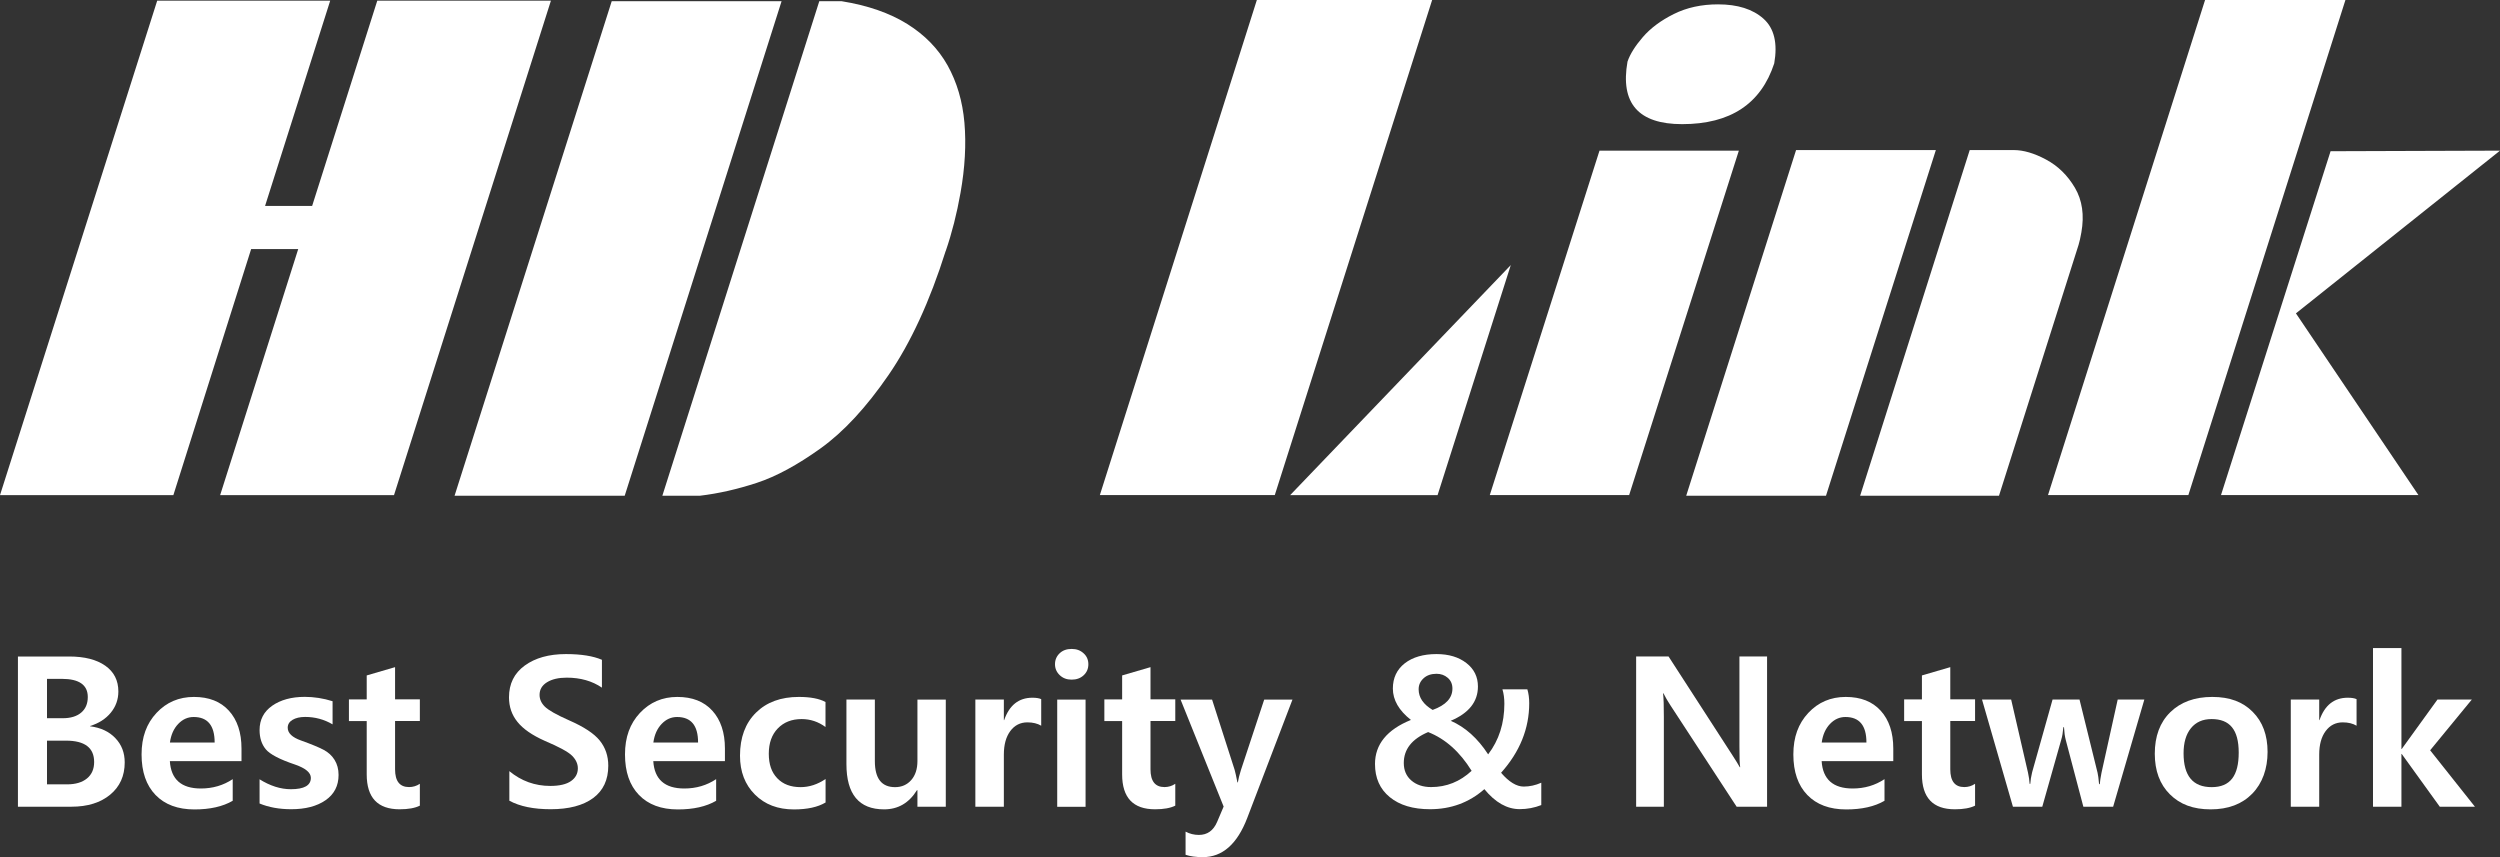 <svg xmlns="http://www.w3.org/2000/svg" id="uuid-ce45ed98-091c-45f6-bc32-9b8ca8a511e3" data-name="Layer 2" viewBox="0 0 350 120"><rect x="0" y="0" width="350" height="120" fill="#333333" stroke="none"/><g id="uuid-d68ad24c-bf0c-4d03-8a94-929b6079af44" data-name="Layer 1"><g><g><path d="m77.13.09l-21.97,69.23h-24.34l10.93-34.45h-6.59l-10.89,34.45H0L22.01.09h24.22l-9.12,28.74h6.59L52.82.09h24.3Z" style="fill: #fff; stroke-width: 0px;"></path><path d="m109.42.17l-21.96,69.23h-23.82L85.64.17h23.78Zm22.98,34.95c-2.23,7.07-4.9,12.87-8.01,17.39-3.11,4.52-6.28,7.95-9.52,10.27-3.24,2.32-6.21,3.93-8.92,4.82s-5.35,1.49-7.94,1.8h-5.28L114.7.17h3.13c3.67.59,6.73,1.66,9.19,3.19,2.46,1.54,4.34,3.47,5.65,5.81,1.3,2.34,2.09,5.01,2.35,8.01.26,3,.08,6.28-.55,9.83-.51,2.9-1.2,5.61-2.06,8.11Z" style="fill: #fff; stroke-width: 0px;"></path><path d="m200.5,0l-22.03,69.31h-24.49L175.96,0h24.53Zm11.01,37.11l-10.25,32.21h-20.64l30.89-32.21Z" style="fill: #fff; stroke-width: 0px;"></path><path d="m243.44,21.09l-15.36,48.22h-19.51l15.36-48.22h19.51Zm4.95-12.21c-1.85,5.66-6.14,8.5-12.89,8.5-6.13,0-8.68-2.92-7.65-8.75.35-1.04,1.07-2.19,2.15-3.44,1.08-1.25,2.53-2.33,4.34-3.23,1.81-.9,3.87-1.35,6.19-1.35,2.74,0,4.86.67,6.36,2.01,1.5,1.34,2,3.43,1.5,6.28Z" style="fill: #fff; stroke-width: 0px;"></path><path d="m271.02,21.01l-15.38,48.39h-19.57l15.38-48.39h19.57Zm19.98,13.27l-11.14,35.12h-19.44l15.34-48.39h6.17c1.35,0,2.86.44,4.52,1.33,1.66.89,3.01,2.2,4.04,3.95,1.03,1.75,1.33,3.83.9,6.26-.13.73-.26,1.31-.39,1.73Z" style="fill: #fff; stroke-width: 0px;"></path><path d="m328.36,0l-21.99,69.31h-19.65L308.71,0h19.65Zm21.64,21.09l-28.57,22.78,17.15,25.44h-27.64l15.34-48.14,23.73-.08Z" style="fill: #fff; stroke-width: 0px;"></path></g><g><path d="m2.51,112.94v-21.03h7.16c2.16,0,3.85.43,5.07,1.29,1.22.86,1.83,2.06,1.83,3.61,0,1.12-.36,2.12-1.07,2.98s-1.68,1.48-2.89,1.85v.04c1.49.19,2.67.74,3.54,1.66.88.91,1.31,2.05,1.31,3.4,0,1.89-.68,3.39-2.03,4.51-1.35,1.12-3.16,1.69-5.43,1.69H2.51Zm4.07-17.9v5.51h2.21c1.1,0,1.95-.26,2.57-.78s.93-1.25.93-2.19c0-1.69-1.21-2.54-3.63-2.54h-2.09Zm0,8.66v6.11h2.8c1.2,0,2.13-.28,2.8-.83.67-.55,1-1.32,1-2.3,0-1.99-1.31-2.99-3.94-2.99h-2.66Z" style="fill: #fff; stroke-width: 0px;"></path><path d="m33.81,106.56h-10.03c.16,2.55,1.61,3.83,4.34,3.83,1.67,0,3.15-.44,4.46-1.31v3.03c-1.39.81-3.18,1.21-5.36,1.21-2.33,0-4.15-.68-5.45-2.03s-1.95-3.24-1.95-5.67.7-4.32,2.09-5.81c1.39-1.49,3.14-2.24,5.24-2.24s3.73.64,4.9,1.93c1.17,1.29,1.76,3.05,1.76,5.3v1.76Zm-3.76-2.61c0-2.38-.98-3.57-2.94-3.57-.82,0-1.54.32-2.16.97-.62.65-1.01,1.51-1.16,2.6h6.27Z" style="fill: #fff; stroke-width: 0px;"></path><path d="m36.32,109.09c1.49.93,2.95,1.4,4.4,1.4,1.87,0,2.8-.53,2.8-1.59,0-.73-.74-1.35-2.21-1.86-2.15-.72-3.52-1.44-4.1-2.14-.58-.7-.87-1.6-.87-2.69,0-1.45.59-2.58,1.77-3.41,1.18-.82,2.7-1.24,4.56-1.24,1.29,0,2.59.2,3.89.61v3.24c-1.17-.69-2.45-1.04-3.84-1.04-.73,0-1.32.14-1.77.41s-.67.64-.67,1.1c0,.75.62,1.35,1.87,1.79,1.42.51,2.46.94,3.13,1.29.67.35,1.19.82,1.56,1.42.37.6.56,1.3.56,2.11,0,1.52-.61,2.7-1.82,3.54s-2.82,1.26-4.81,1.26c-1.68,0-3.15-.27-4.43-.8v-3.43Z" style="fill: #fff; stroke-width: 0px;"></path><path d="m58.78,112.79c-.68.34-1.62.51-2.83.51-3.08,0-4.61-1.63-4.61-4.89v-7.46h-2.49v-3.03h2.49v-3.36l3.97-1.16v4.51h3.47v3.03h-3.47v6.76c0,1.66.65,2.49,1.96,2.49.54,0,1.05-.15,1.51-.46v3.04Z" style="fill: #fff; stroke-width: 0px;"></path><path d="m71.31,107.96c1.67,1.38,3.58,2.07,5.73,2.07,1.29,0,2.26-.23,2.9-.68.64-.45.96-1.05.96-1.78,0-.64-.27-1.22-.8-1.76s-1.82-1.24-3.87-2.11c-1.74-.78-3.01-1.66-3.79-2.64-.79-.98-1.18-2.12-1.18-3.43,0-1.9.73-3.38,2.2-4.45,1.47-1.07,3.39-1.61,5.77-1.61,2.13,0,3.81.27,5.04.8v3.9c-1.36-.93-3.01-1.4-4.93-1.4-1.13,0-2.05.21-2.75.64-.7.43-1.05,1.02-1.05,1.77,0,.6.24,1.15.73,1.64.49.49,1.62,1.14,3.41,1.93,2.06.9,3.49,1.84,4.28,2.82.8.99,1.2,2.16,1.2,3.53,0,1.98-.71,3.49-2.12,4.53s-3.4,1.56-5.95,1.56c-2.37,0-4.3-.39-5.78-1.19v-4.17Z" style="fill: #fff; stroke-width: 0px;"></path><path d="m101.49,106.56h-10.03c.16,2.55,1.61,3.83,4.34,3.83,1.67,0,3.15-.44,4.46-1.31v3.03c-1.39.81-3.18,1.21-5.36,1.21-2.33,0-4.15-.68-5.45-2.03s-1.95-3.24-1.95-5.67.7-4.32,2.09-5.81c1.4-1.49,3.14-2.24,5.24-2.24s3.73.64,4.9,1.93c1.17,1.29,1.76,3.05,1.76,5.3v1.76Zm-3.76-2.61c0-2.38-.98-3.57-2.94-3.57-.82,0-1.54.32-2.16.97-.62.65-1.01,1.51-1.16,2.6h6.27Z" style="fill: #fff; stroke-width: 0px;"></path><path d="m115.56,112.36c-1.08.64-2.55.96-4.41.96-2.25,0-4.07-.69-5.46-2.08-1.39-1.39-2.09-3.2-2.09-5.44,0-2.55.75-4.56,2.24-6.03,1.49-1.47,3.49-2.2,5.99-2.2,1.63,0,2.88.24,3.74.71v3.5c-1.01-.74-2.12-1.11-3.34-1.11-1.39,0-2.5.44-3.34,1.31-.84.87-1.26,2.05-1.26,3.54s.39,2.61,1.19,3.44c.79.83,1.88,1.24,3.26,1.24,1.21,0,2.38-.38,3.5-1.14v3.3Z" style="fill: #fff; stroke-width: 0px;"></path><path d="m132.41,112.94h-3.97v-2.31h-.07c-1.11,1.79-2.64,2.68-4.6,2.68-3.51,0-5.27-2.11-5.27-6.34v-9.04h3.98v8.63c0,2.43.94,3.64,2.83,3.64.92,0,1.68-.33,2.26-.99s.87-1.55.87-2.66v-8.61h3.97v15.01Z" style="fill: #fff; stroke-width: 0px;"></path><path d="m145.77,101.6c-.52-.31-1.17-.47-1.93-.47-1,0-1.8.41-2.4,1.22-.6.81-.9,1.91-.9,3.28v7.31h-3.99v-15.01h3.99v2.89h.04c.73-2.1,2.05-3.14,3.96-3.14.54,0,.95.07,1.23.2v3.73Z" style="fill: #fff; stroke-width: 0px;"></path><path d="m147.7,92.99c0-.61.22-1.12.65-1.53s.99-.61,1.68-.61,1.22.2,1.67.61c.45.4.67.92.67,1.54s-.22,1.13-.66,1.54-1,.61-1.68.61-1.23-.21-1.67-.63c-.44-.42-.66-.93-.66-1.53Zm.31,19.96v-15.01h3.97v15.01h-3.97Z" style="fill: #fff; stroke-width: 0px;"></path><path d="m164.54,112.79c-.68.34-1.62.51-2.83.51-3.08,0-4.61-1.63-4.61-4.89v-7.46h-2.49v-3.03h2.49v-3.36l3.97-1.16v4.51h3.47v3.03h-3.47v6.76c0,1.66.65,2.49,1.96,2.49.54,0,1.05-.15,1.51-.46v3.04Z" style="fill: #fff; stroke-width: 0px;"></path><path d="m180.95,97.93l-6.33,16.57c-1.4,3.67-3.48,5.5-6.23,5.5-.95,0-1.76-.11-2.41-.33v-3.24c.57.3,1.19.46,1.86.46,1.19,0,2.04-.61,2.56-1.83l.91-2.14-6.03-14.98h4.41l3.16,9.84c.09.31.22.9.39,1.76h.06c.08-.49.22-1.07.43-1.73l3.26-9.87h3.97Z" style="fill: #fff; stroke-width: 0px;"></path><path d="m207.8,110.49c-2.13,1.87-4.67,2.8-7.6,2.8-2.37,0-4.25-.56-5.63-1.69-1.38-1.13-2.07-2.67-2.07-4.64,0-2.75,1.68-4.81,5.03-6.17-1.68-1.32-2.53-2.79-2.53-4.39,0-1.49.56-2.67,1.67-3.54,1.11-.86,2.6-1.29,4.44-1.29,1.72,0,3.11.42,4.19,1.26,1.08.84,1.61,1.94,1.61,3.28,0,2.13-1.27,3.73-3.81,4.8,2.02.88,3.77,2.44,5.24,4.7,1.52-1.99,2.27-4.35,2.27-7.09,0-.76-.09-1.43-.27-2.01h3.49c.17.56.26,1.21.26,1.94,0,3.56-1.32,6.81-3.94,9.74,1.11,1.29,2.17,1.93,3.17,1.93.83,0,1.65-.18,2.46-.54v3.13c-.96.38-1.97.57-3.03.57-1.76,0-3.41-.93-4.94-2.8Zm-1.77-2.57c-1.65-2.67-3.68-4.48-6.09-5.43-2.28.97-3.41,2.41-3.41,4.33,0,1.02.35,1.84,1.06,2.45.71.61,1.63.92,2.76.92,2.16,0,4.05-.76,5.67-2.27Zm-5.46-8.53c1.85-.67,2.77-1.66,2.77-2.99,0-.63-.22-1.13-.66-1.51s-.96-.56-1.57-.56c-.75,0-1.36.21-1.81.63-.46.42-.69.93-.69,1.54,0,1.15.65,2.11,1.96,2.89Z" style="fill: #fff; stroke-width: 0px;"></path><path d="m247.39,112.94h-4.26l-9.3-14.24c-.38-.58-.69-1.12-.94-1.63h-.06c.08.67.11,1.75.11,3.26v12.61h-3.88v-21.03h4.54l8.97,13.87c.46.71.79,1.25,1,1.63h.06c-.08-.37-.11-1.35-.11-2.94v-12.56h3.87v21.03Z" style="fill: #fff; stroke-width: 0px;"></path><path d="m265.06,106.56h-10.03c.16,2.55,1.61,3.83,4.34,3.83,1.67,0,3.15-.44,4.46-1.31v3.03c-1.39.81-3.18,1.21-5.36,1.21-2.33,0-4.15-.68-5.45-2.03s-1.95-3.24-1.95-5.67.7-4.32,2.09-5.81c1.39-1.49,3.14-2.24,5.24-2.24s3.73.64,4.9,1.93c1.17,1.29,1.76,3.05,1.76,5.3v1.76Zm-3.76-2.61c0-2.38-.98-3.57-2.94-3.57-.82,0-1.54.32-2.16.97-.62.65-1.01,1.51-1.16,2.6h6.27Z" style="fill: #fff; stroke-width: 0px;"></path><path d="m276.51,112.79c-.68.34-1.62.51-2.83.51-3.08,0-4.61-1.63-4.61-4.89v-7.46h-2.49v-3.03h2.49v-3.36l3.97-1.16v4.51h3.47v3.03h-3.47v6.76c0,1.66.65,2.49,1.96,2.49.54,0,1.05-.15,1.51-.46v3.04Z" style="fill: #fff; stroke-width: 0px;"></path><path d="m300.21,97.93l-4.37,15.01h-4.17l-2.47-9.37c-.12-.46-.2-1.04-.24-1.76h-.09c-.06.71-.15,1.29-.29,1.73l-2.66,9.4h-4.11l-4.33-15.01h4.08l2.36,10.24c.12.55.2,1.08.23,1.57h.09c.03-.49.11-1.03.26-1.63l2.86-10.18h3.77l2.53,10.26c.07.28.14.8.21,1.59h.1c.03-.41.11-.94.24-1.59l2.27-10.26h3.73Z" style="fill: #fff; stroke-width: 0px;"></path><path d="m301.67,105.53c0-2.46.72-4.4,2.17-5.82,1.45-1.42,3.41-2.14,5.88-2.14s4.28.7,5.66,2.09c1.39,1.39,2.08,3.26,2.08,5.61s-.72,4.39-2.15,5.85c-1.43,1.46-3.37,2.19-5.82,2.19s-4.3-.7-5.71-2.11c-1.41-1.4-2.11-3.3-2.11-5.68Zm4.03-.06c0,3.15,1.31,4.73,3.93,4.73s3.79-1.61,3.79-4.84-1.27-4.69-3.8-4.69c-1.24,0-2.2.43-2.89,1.28-.69.85-1.03,2.03-1.03,3.52Z" style="fill: #fff; stroke-width: 0px;"></path><path d="m329.92,101.6c-.52-.31-1.17-.47-1.93-.47-1,0-1.8.41-2.4,1.22-.6.81-.9,1.91-.9,3.28v7.31h-3.98v-15.01h3.98v2.89h.04c.73-2.1,2.05-3.14,3.96-3.14.54,0,.95.07,1.23.2v3.73Z" style="fill: #fff; stroke-width: 0px;"></path><path d="m346.5,112.94h-4.93l-5.33-7.39h-.04v7.39h-3.98v-22.21h3.98v14.13h.04l5.01-6.93h4.81l-5.84,7.11,6.27,7.9Z" style="fill: #fff; stroke-width: 0px;"></path></g></g></g></svg>